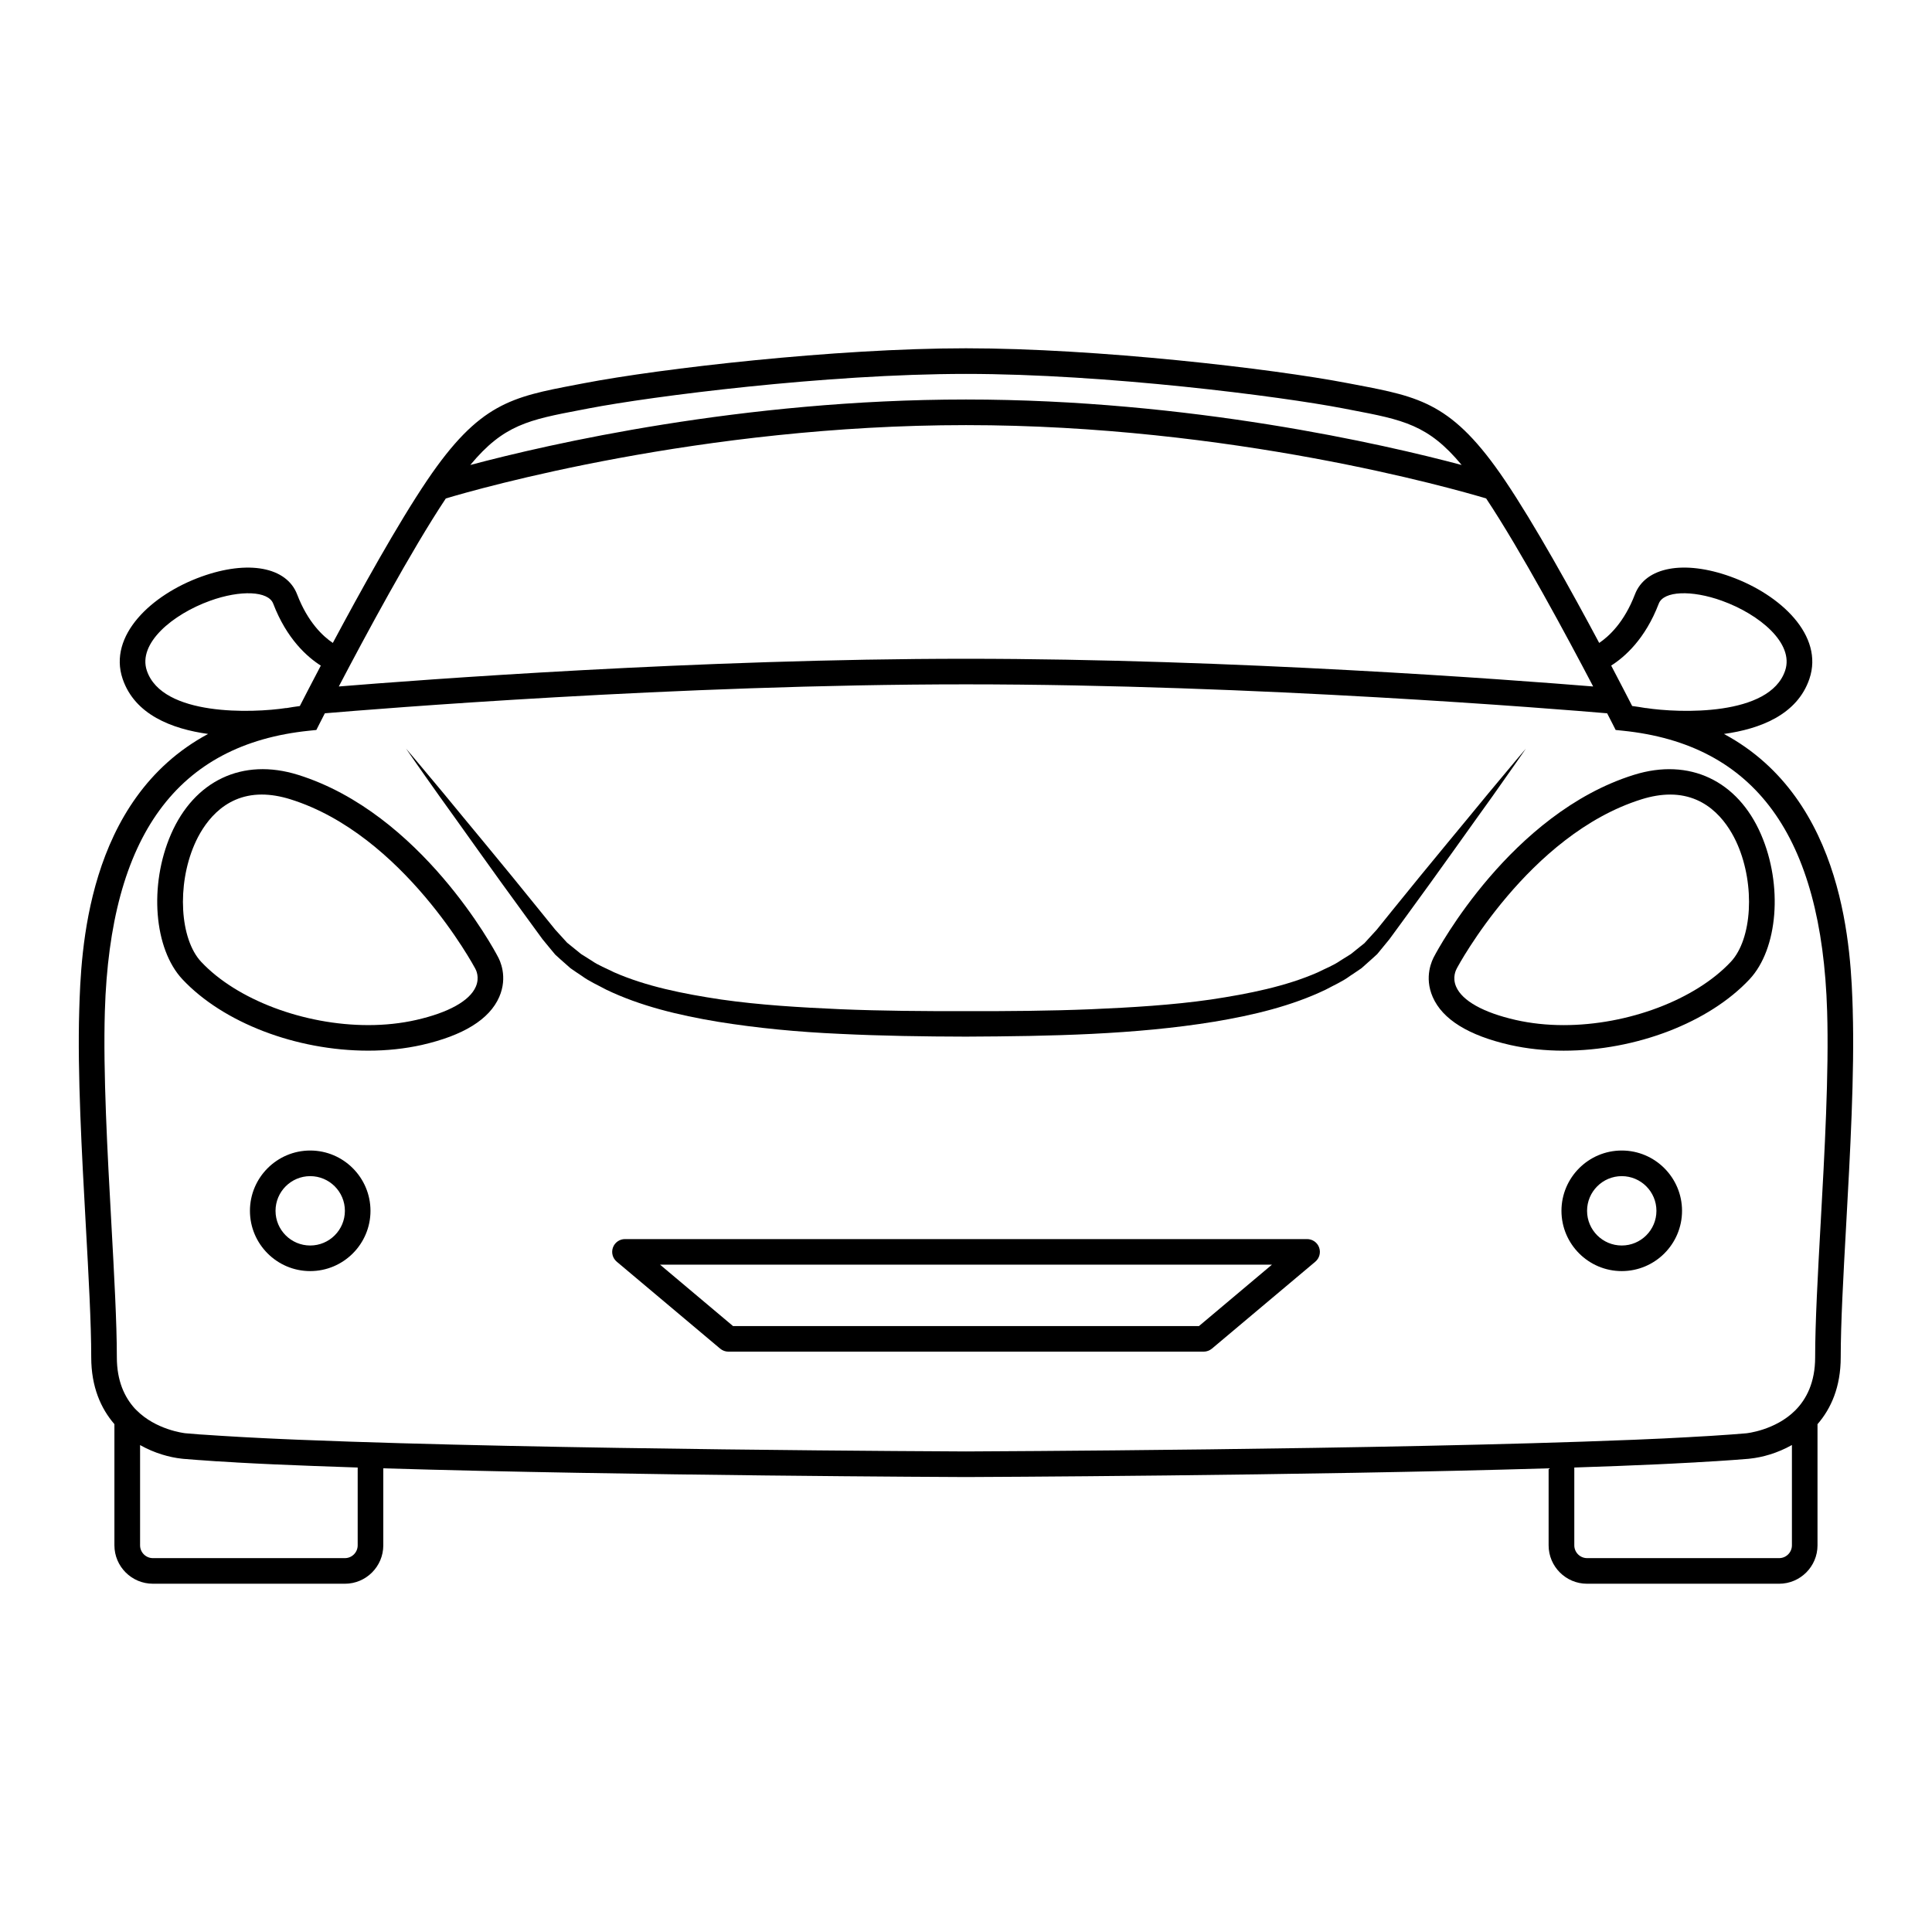 <?xml version="1.0" encoding="UTF-8"?>
<!-- The Best Svg Icon site in the world: iconSvg.co, Visit us! https://iconsvg.co -->
<svg fill="#000000" width="800px" height="800px" version="1.1" viewBox="144 144 512 512" xmlns="http://www.w3.org/2000/svg">
 <g>
  <path d="m222.98 349.34c-14.715-4.602-27.512 1.547-33.684 15.781-5.84 13.48-4.5 30.355 3.055 38.41 10.77 11.48 30.109 18.906 49.242 18.906 4.953 0 9.734-0.516 14.203-1.516 11.023-2.508 17.926-6.793 20.504-12.711 2.328-5.34 0.195-9.742-0.449-10.844-0.797-1.547-20.238-37.828-52.871-48.027zm47.105 56.16c-1.621 3.738-7.234 6.856-15.785 8.797-3.981 0.906-8.258 1.367-12.699 1.367-17.094 0-34.895-6.742-44.289-16.773-5.652-6.027-6.469-20.258-1.785-31.074 2.144-4.949 7.309-13.254 17.828-13.254 2.383 0 4.938 0.422 7.609 1.258 29.922 9.352 48.715 44.367 48.965 44.828 0.219 0.383 1.246 2.371 0.156 4.852z"/>
  <path d="m226.21 448.9c-8.805 0-15.973 7.176-15.973 15.98 0 8.805 7.164 15.973 15.973 15.973 8.805 0 15.973-7.164 15.973-15.973-0.004-8.805-7.168-15.98-15.973-15.98zm0 25.172c-5.066 0-9.191-4.109-9.191-9.191 0-5.066 4.121-9.191 9.191-9.191 5.066 0 9.191 4.121 9.191 9.191-0.004 5.078-4.125 9.191-9.191 9.191z"/>
  <path d="m635 411.77c-0.465-15.199-1.727-55.852-34.133-73.266 9.598-1.328 19.426-5.106 22.645-14.602 3.879-11.441-7.566-22.289-20.871-27.086-12.402-4.473-22.586-2.574-25.371 4.711-2.836 7.394-6.879 11.117-9.465 12.855-7.238-13.566-17.207-31.574-24.992-43.09-13.816-20.445-22.391-22.078-39.469-25.336l-2.141-0.406c-20.156-3.879-66.543-9.25-101.2-9.25-34.656 0-81.043 5.371-101.2 9.25l-2.137 0.406c-17.078 3.258-25.652 4.898-39.473 25.336-7.789 11.516-17.75 29.527-24.992 43.09-2.59-1.738-6.625-5.461-9.457-12.855-2.797-7.285-12.988-9.176-25.375-4.711-13.305 4.797-24.746 15.637-20.871 27.086 3.219 9.496 13.047 13.27 22.645 14.602-32.414 17.414-33.684 58.066-34.145 73.266-0.504 16.52 0.691 37.98 1.738 56.926 0.742 13.383 1.441 26.016 1.441 34.988 0 7.863 2.559 13.586 6.144 17.734v32.109c0 5.606 4.57 10.176 10.184 10.176l50.895 0.004c5.606 0 10.176-4.566 10.176-10.176v-20.41c65.164 1.961 153.23 2.312 154.4 2.312h0.023c1.168 0 89.254-0.352 154.4-2.312v20.41c0 5.606 4.57 10.176 10.184 10.176h50.891c5.617 0 10.184-4.566 10.184-10.176v-32.109c3.594-4.141 6.152-9.871 6.152-17.734 0-8.973 0.695-21.609 1.438-34.988 1.051-18.945 2.242-40.406 1.742-56.93zm-51.406-107.81c1.285-3.344 8.641-3.672 16.738-0.75 9.949 3.586 19.195 11.289 16.746 18.52-4.106 12.137-28.051 11.266-36.938 9.895v0.023c-1.188-0.195-2.363-0.398-3.598-0.551-1.059-2.062-3.027-5.891-5.562-10.715 3.566-2.25 9.023-7.027 12.613-16.422zm-285.66-51.328 2.152-0.414c16.539-3.184 62.84-9.129 99.914-9.129 37.07 0 83.371 5.945 99.914 9.129l2.141 0.414c13.805 2.629 20.465 3.93 29.301 14.594-20.641-5.492-72.059-17.352-131.36-17.352s-110.72 11.859-131.36 17.352c8.84-10.664 15.492-11.965 29.293-14.594zm-35.781 23.461c8.66-2.59 67.641-19.434 137.85-19.434 70.215 0 129.19 16.844 137.84 19.434 9.18 13.801 21.52 36.762 28.363 49.832-21.438-1.754-95.504-7.344-166.21-7.344-70.711 0-144.77 5.594-166.21 7.344 6.84-13.07 19.176-36.031 28.363-49.832zm-42.297 55.535c-8.887 1.359-32.828 2.242-36.938-9.895-2.449-7.231 6.801-14.934 16.746-18.52 8.102-2.926 15.457-2.594 16.738 0.75 3.594 9.395 9.055 14.172 12.617 16.43-2.539 4.828-4.508 8.656-5.562 10.715-1.234 0.152-2.414 0.352-3.598 0.551zm18.934 201.28v20.625c0 1.859-1.516 3.387-3.387 3.387h-50.887c-1.867 0-3.394-1.527-3.394-3.387v-26.574c3.871 2.188 7.883 3.266 11.023 3.602 0.293 0.031 0.5 0.051 0.555 0.059h0.012c1.246 0.105 2.57 0.207 3.93 0.309 0.121 0.012 0.25 0.012 0.379 0.02 1.379 0.102 2.832 0.207 4.328 0.309 0.105 0 0.227 0.012 0.336 0.012 1.57 0.102 3.184 0.195 4.863 0.289 0.012 0 0.023 0 0.035 0.012 1.512 0.082 3.078 0.156 4.676 0.246 0.473 0.031 0.938 0.051 1.41 0.07 1.305 0.07 2.641 0.117 4 0.188 6.609 0.285 13.965 0.57 22.121 0.836zm376.7 24.012h-50.891c-1.875 0-3.394-1.527-3.394-3.387v-20.625c8.191-0.266 15.574-0.551 22.191-0.855 1.324-0.07 2.625-0.117 3.883-0.188 0.516-0.02 1.008-0.039 1.512-0.082 1.57-0.082 3.125-0.156 4.613-0.238 0.016-0.012 0.031-0.012 0.051-0.012 1.727-0.09 3.391-0.188 5.004-0.297h0.105c3.152-0.207 6.082-0.402 8.711-0.629 0.039 0 0.09-0.012 0.125-0.012 0.086-0.012 0.223-0.031 0.434-0.051 3.144-0.332 7.176-1.414 11.043-3.602v26.574c0.004 1.875-1.516 3.402-3.387 3.402zm10.992-88.602c-0.746 13.48-1.449 26.215-1.449 35.371 0 6.66-2.312 11.109-5.297 14.102-5.32 5.297-12.941 6.051-13.008 6.051-1.246 0.105-2.59 0.215-3.981 0.316-0.191 0.012-0.383 0.031-0.574 0.039-1.359 0.09-2.793 0.195-4.273 0.289-0.258 0.02-0.52 0.031-0.777 0.051-1.461 0.09-2.984 0.176-4.57 0.258-0.371 0.031-0.746 0.051-1.125 0.07-1.492 0.082-3.031 0.156-4.629 0.238-0.625 0.031-1.27 0.07-1.91 0.102-1.02 0.039-2.062 0.09-3.117 0.137-1.543 0.07-3.094 0.137-4.699 0.207-0.352 0.012-0.727 0.02-1.09 0.039-64.691 2.613-174.11 3.047-175.98 3.059-1.867-0.012-111.16-0.441-175.87-3.066-0.465-0.012-0.934-0.031-1.387-0.051-1.484-0.059-2.941-0.125-4.379-0.188-1.133-0.059-2.242-0.105-3.332-0.156-0.598-0.02-1.215-0.059-1.805-0.09-1.582-0.07-3.098-0.156-4.586-0.238-0.418-0.02-0.836-0.039-1.25-0.07-1.508-0.082-2.953-0.168-4.344-0.258-0.379-0.02-0.754-0.039-1.133-0.07-1.344-0.09-2.637-0.156-3.875-0.258-0.402-0.02-0.785-0.051-1.18-0.07-0.953-0.082-1.863-0.145-2.746-0.227-0.289-0.012-0.578-0.031-0.855-0.07h-0.07c-0.457-0.051-7.891-0.926-13.055-6.152l-0.43-0.434c-2.699-2.992-4.742-7.281-4.742-13.566 0-9.16-0.711-21.895-1.449-35.371-1.039-18.801-2.215-40.109-1.727-56.336 1.406-46.453 19.141-70.766 54.199-74.336l1.848-0.191 0.836-1.652c0.031-0.059 0.539-1.062 1.414-2.766 12.957-1.102 93.402-7.672 169.91-7.672 76.504 0 156.94 6.57 169.91 7.672 0.883 1.703 1.387 2.707 1.422 2.766l0.836 1.652 1.84 0.191c35.07 3.566 52.801 27.887 54.203 74.336 0.504 16.238-0.68 37.539-1.723 56.344z"/>
  <path d="m577.01 349.34c-32.633 10.195-52.074 46.48-52.82 47.906-0.707 1.223-2.836 5.629-0.504 10.969 2.586 5.934 9.48 10.203 20.5 12.711 4.473 1.004 9.25 1.516 14.207 1.516 19.141 0 38.473-7.43 49.238-18.906 7.559-8.055 8.898-24.934 3.055-38.41-6.16-14.234-18.961-20.379-33.676-15.785zm25.672 49.555c-9.402 10.031-27.207 16.773-44.289 16.773-4.457 0-8.727-0.465-12.711-1.367-8.543-1.941-14.152-5.059-15.781-8.797-1.09-2.481-0.055-4.469 0.223-4.973 0.191-0.352 18.918-35.336 48.898-44.707 2.664-0.836 5.223-1.258 7.602-1.258 10.523 0 15.688 8.309 17.836 13.254 4.691 10.812 3.875 25.043-1.777 31.074z"/>
  <path d="m573.78 448.9c-8.805 0-15.977 7.176-15.977 15.98 0 8.805 7.168 15.973 15.977 15.973 8.816 0 15.977-7.164 15.977-15.973 0-8.805-7.16-15.98-15.977-15.98zm0 25.172c-5.062 0-9.191-4.109-9.191-9.191 0-5.066 4.125-9.191 9.191-9.191 5.074 0 9.191 4.121 9.191 9.191 0 5.078-4.117 9.191-9.191 9.191z"/>
  <path d="m490.38 472.37h-180.75c-1.426 0-2.695 0.887-3.188 2.223-0.492 1.352-0.09 2.84 1.004 3.769l27.406 23.043c0.613 0.516 1.379 0.797 2.188 0.797h125.94c0.801 0 1.578-0.289 2.188-0.797l27.406-23.043c1.09-0.926 1.492-2.418 1.004-3.769-0.484-1.336-1.766-2.223-3.191-2.223zm-28.645 23.055h-123.47l-19.34-16.273h162.15z"/>
  <path d="m548.37 342.4s-3.633 4.238-9.855 11.75c-6.172 7.559-15.145 18.234-25.645 31.25-1.309 1.621-2.648 3.289-4.019 4.984-0.707 0.766-1.414 1.547-2.137 2.332l-1.117 1.234-1.199 0.957c-0.785 0.629-1.586 1.273-2.394 1.926-0.926 0.578-1.844 1.152-2.781 1.734-1.797 1.266-3.953 2.082-5.984 3.113-8.438 3.707-18.238 5.684-28.383 7.211-10.184 1.465-20.879 2.098-31.762 2.57-10.887 0.441-21.984 0.527-33.102 0.504-11.145 0.02-22.207-0.059-33.105-0.504-10.879-0.484-21.566-1.113-31.762-2.578-10.148-1.516-19.938-3.5-28.379-7.211-2.035-1.031-4.191-1.844-5.984-3.102-0.938-0.59-1.859-1.168-2.781-1.75-0.836-0.664-1.664-1.344-2.481-2.012l-1.223-0.992-1.039-1.145c-0.707-0.781-1.406-1.547-2.098-2.301-1.371-1.688-2.711-3.352-4.027-4.973-10.488-13.023-19.469-23.695-25.645-31.25-6.227-7.512-9.859-11.75-9.859-11.75s3.152 4.606 8.805 12.551c5.719 7.906 13.715 19.324 23.598 32.809 1.23 1.688 2.488 3.414 3.773 5.168 0.73 0.887 1.461 1.777 2.207 2.68l1.148 1.379 1.32 1.199c0.898 0.789 1.805 1.594 2.715 2.402 0.973 0.699 1.996 1.359 3.019 2.047 1.996 1.465 4.246 2.434 6.449 3.633 8.992 4.328 19.129 6.769 29.578 8.508 10.469 1.691 21.34 2.727 32.375 3.211 11.023 0.539 22.25 0.711 33.398 0.734 22.324-0.105 44.809-0.523 65.773-3.953 10.445-1.742 20.57-4.18 29.574-8.508 2.195-1.188 4.457-2.156 6.445-3.637 1.02-0.691 2.035-1.336 3.027-2.039 0.938-0.836 1.863-1.672 2.797-2.492l1.355-1.234 1.059-1.289c0.734-0.887 1.457-1.77 2.168-2.644 1.289-1.742 2.551-3.465 3.777-5.16 9.879-13.488 17.887-24.902 23.598-32.809 5.644-7.961 8.801-12.555 8.801-12.555z"/>
 </g>
</svg>